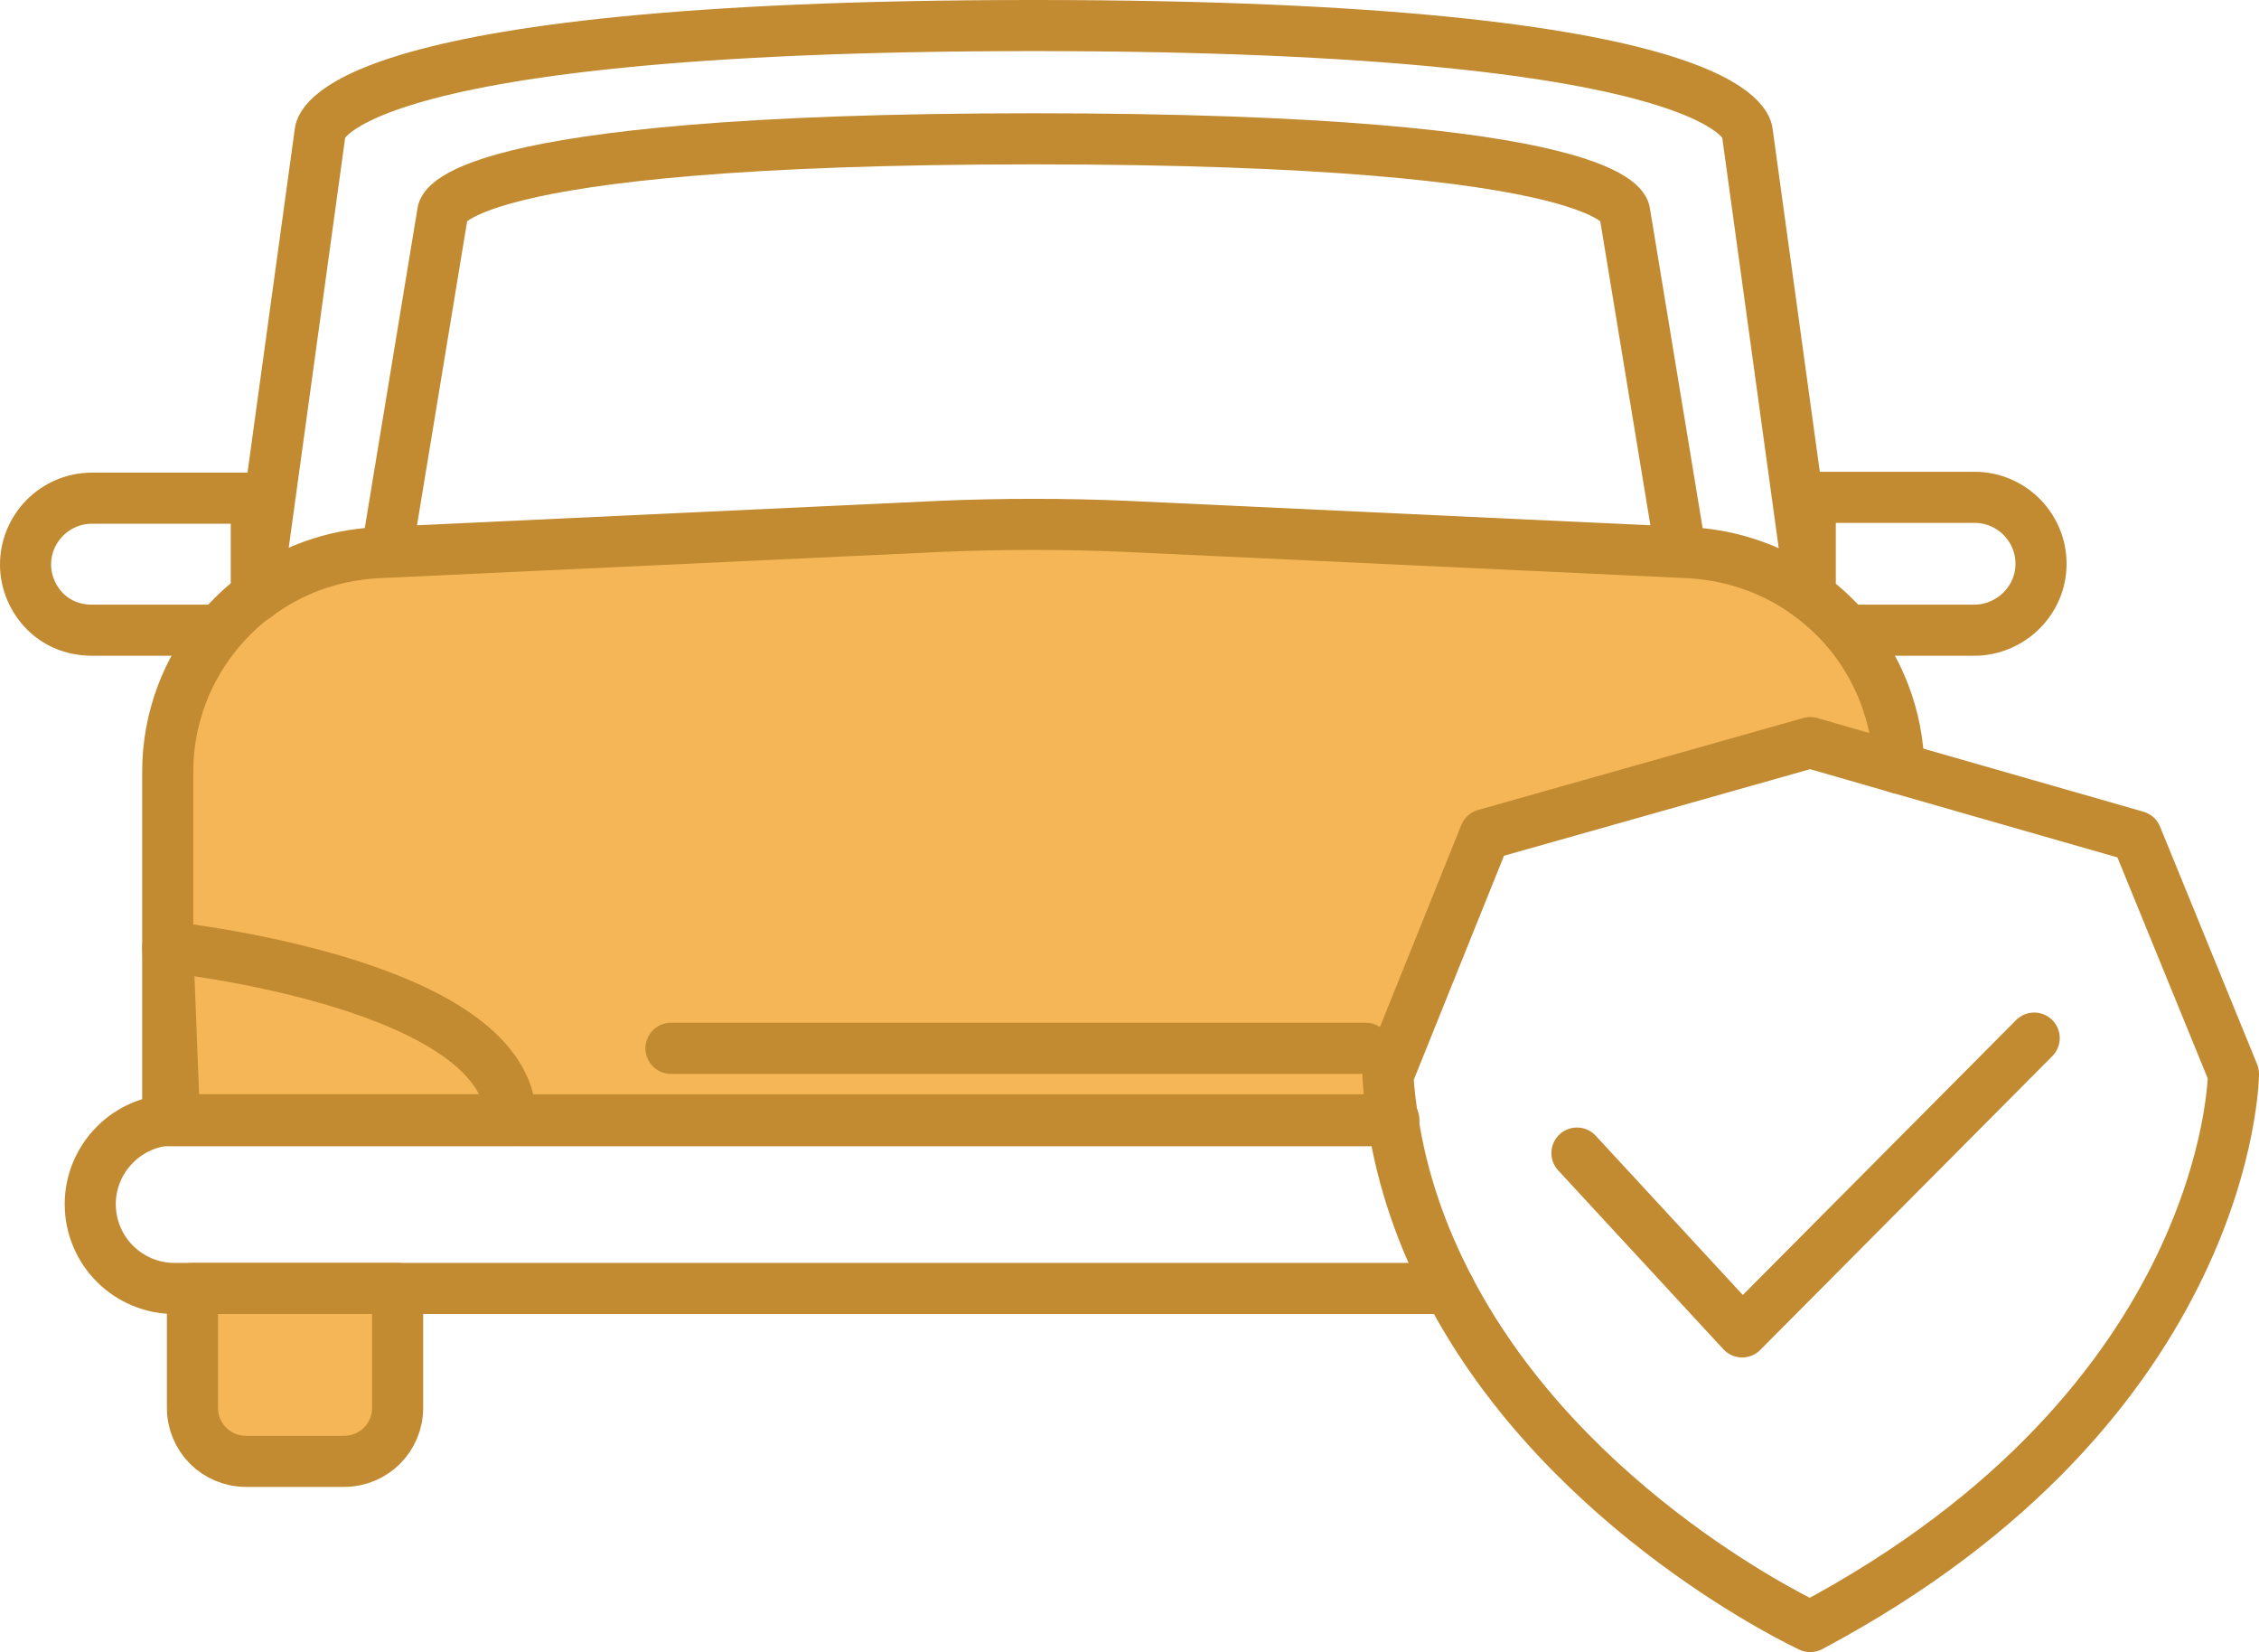 <?xml version="1.0" encoding="UTF-8"?> <svg xmlns="http://www.w3.org/2000/svg" xmlns:xlink="http://www.w3.org/1999/xlink" id="Layer_1" x="0px" y="0px" viewBox="0 0 265.3 194" style="enable-background:new 0 0 265.3 194;" xml:space="preserve"><style type="text/css"> .st0{fill:#F5B658;stroke:#C28A31;stroke-width:6;stroke-linecap:round;stroke-linejoin:round;} .st1{fill:none;stroke:#C28A31;stroke-width:6;stroke-linecap:round;stroke-linejoin:round;}</style><path class="st0" d="M46.7,151.3v14c0,3.5-2.8,6.3-6.3,6.3H28.9c-3.5,0-6.3-2.8-6.3-6.3v-14C22.6,151.3,46.7,151.3,46.7,151.3z"></path><path class="st1" d="M30.1,70V58.5H10.8C6.5,58.5,3,62,3,66.3c0,2.1,0.9,4.1,2.3,5.5S8.6,74,10.8,74h15"></path><path class="st0" d="M174.4,98L163,126.3c0.1,1.8,0.3,3.5,0.6,5.3H19.7V90.6c0-6.3,2.3-12.1,6.1-16.6c1.3-1.5,2.7-2.9,4.3-4 c4-3,8.8-4.8,14.2-5.1l66.3-3.1c7.2-0.3,14.4-0.3,21.5,0l66.3,3.1c5.3,0.3,10.2,2.1,14.2,5.1c1.6,1.2,3,2.5,4.3,4 c3.7,4.4,6,10.1,6.1,16.2l-10.4-3L174.4,98L174.4,98z"></path><path class="st1" d="M170.2,151.3H20.5c-2.7,0-5.2-1.1-7-2.9c-1.8-1.8-2.9-4.3-2.9-7c0-5.4,4.4-9.9,9.9-9.9h143.2"></path><path class="st1" d="M216.9,74h15c2.1,0,4.1-0.9,5.5-2.3s2.3-3.3,2.3-5.5c0-4.3-3.5-7.8-7.8-7.8h-19.3V70"></path><path class="st1" d="M19.7,111.2c0,0,40.3,4.2,40.3,20.3H20.5C20.5,131.5,19.7,111.2,19.7,111.2z"></path><line class="st1" x1="78.8" y1="123.1" x2="160.4" y2="123.1"></line><path class="st1" d="M30.1,70l7.5-54.5c0,0,0.1-12.5,83.8-12.5s83.8,12.5,83.8,12.5l7.5,54.5"></path><path class="st1" d="M45.8,62.5L52,24.9c0,0,0.1-8.6,69.4-8.6s69.4,8.6,69.4,8.6l6.2,37.6"></path><polyline class="st1" points="185.2,135.4 204.6,156.4 238.9,121.9 "></polyline><path class="st1" d="M223,90.2l27.9,8l11.4,27.9c0,0-0.2,38.6-49.7,64.9c0,0-28.6-13.2-42.4-39.7c-3.1-5.9-5.5-12.5-6.6-19.7"></path></svg> 